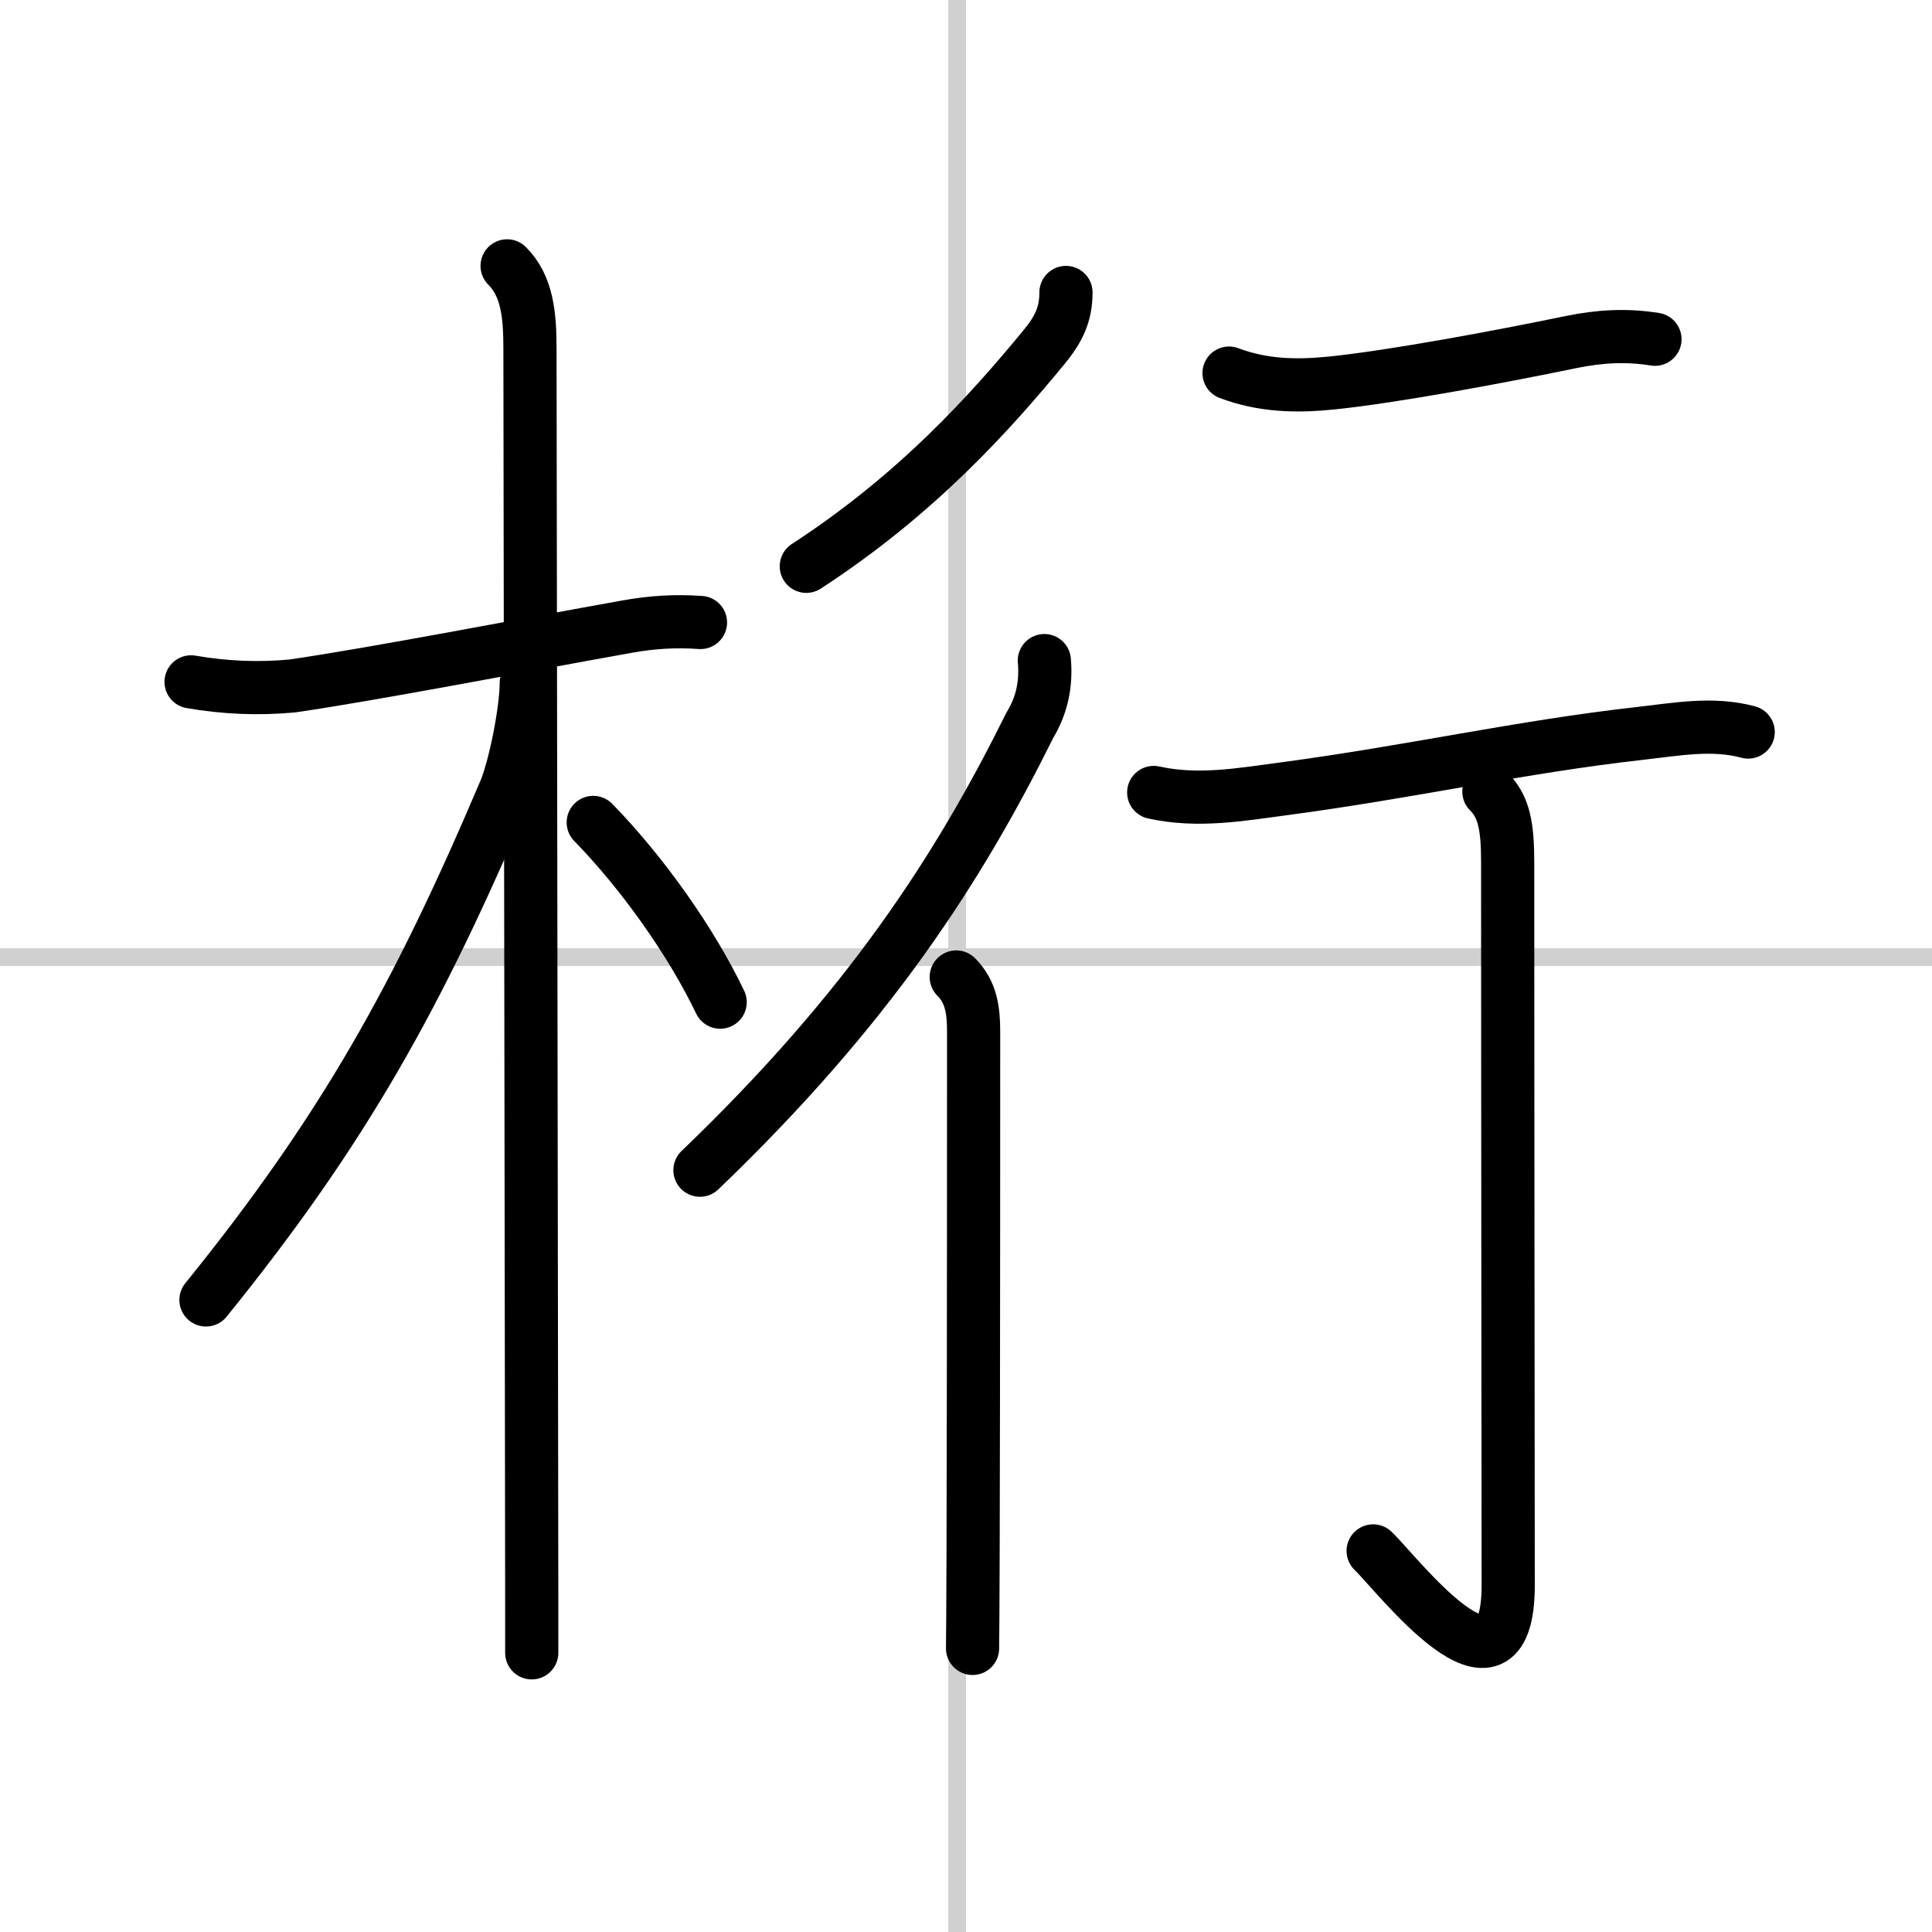 <svg width="400" height="400" viewBox="0 0 109 109" xmlns="http://www.w3.org/2000/svg"><rect x="0" y="0" width="109" height="109" fill="#808080" stroke="none"/><g fill="none" stroke="#000" stroke-linecap="round" stroke-linejoin="round" stroke-width="3"><rect width="100%" height="100%" fill="#fff" stroke="#fff"/><line x1="54" x2="54" y2="109" stroke="#d0d0d0" stroke-width="1"/><line x2="109" y1="54" y2="54" stroke="#d0d0d0" stroke-width="1"/><path d="m10.78 38.47c1.9 0.33 3.8 0.41 5.72 0.23 4.67-0.68 13.13-2.32 18.9-3.35 1.39-0.25 2.72-0.33 4.12-0.23"/><path d="M28.61,15c1.13,1.13,1.29,2.75,1.29,4.67c0,0.75,0.06,42.09,0.09,62.7C30,87.83,30,91.84,30,93.25"/><path d="m29.69 38.53c0 1.59-0.65 4.78-1.19 6.07-4.92 11.6-9.12 19.15-16.88 28.74"/><path d="m33.47 46.4c2.78 2.85 5.53 6.73 7.16 10.14"/><path d="m60.14 16.5c0 1.25-0.42 2.09-1.25 3.1-3.01 3.65-7.13 8.27-13.4 12.35"/><path d="m58.92 37.27c0.12 1.34-0.15 2.55-0.82 3.65-3.99 8.05-9.07 15.95-18.61 25.1"/><path d="m53.95 55.12c0.84 0.84 0.98 1.88 0.98 3.08 0 0.39 0 19.79-0.03 29.55-0.01 2.66-0.02 4.6-0.03 5.25"/><path d="m69.34 21.05c1.92 0.72 3.79 0.76 5.78 0.56 3.5-0.36 9.5-1.48 13.51-2.31 1.61-0.33 3.12-0.42 4.74-0.16"/><path d="m65.09 44.71c2.49 0.55 4.89 0.12 7.43-0.22 7-0.93 13.36-2.37 19.99-3.11 2.13-0.24 4.1-0.62 6.12-0.08"/><path d="m84 44.66c0.86 0.86 1.06 1.97 1.06 4 0 13.86 0.03 36.05 0.03 40.76 0 7.65-6.35-0.73-7.62-1.92"/></g></svg>
